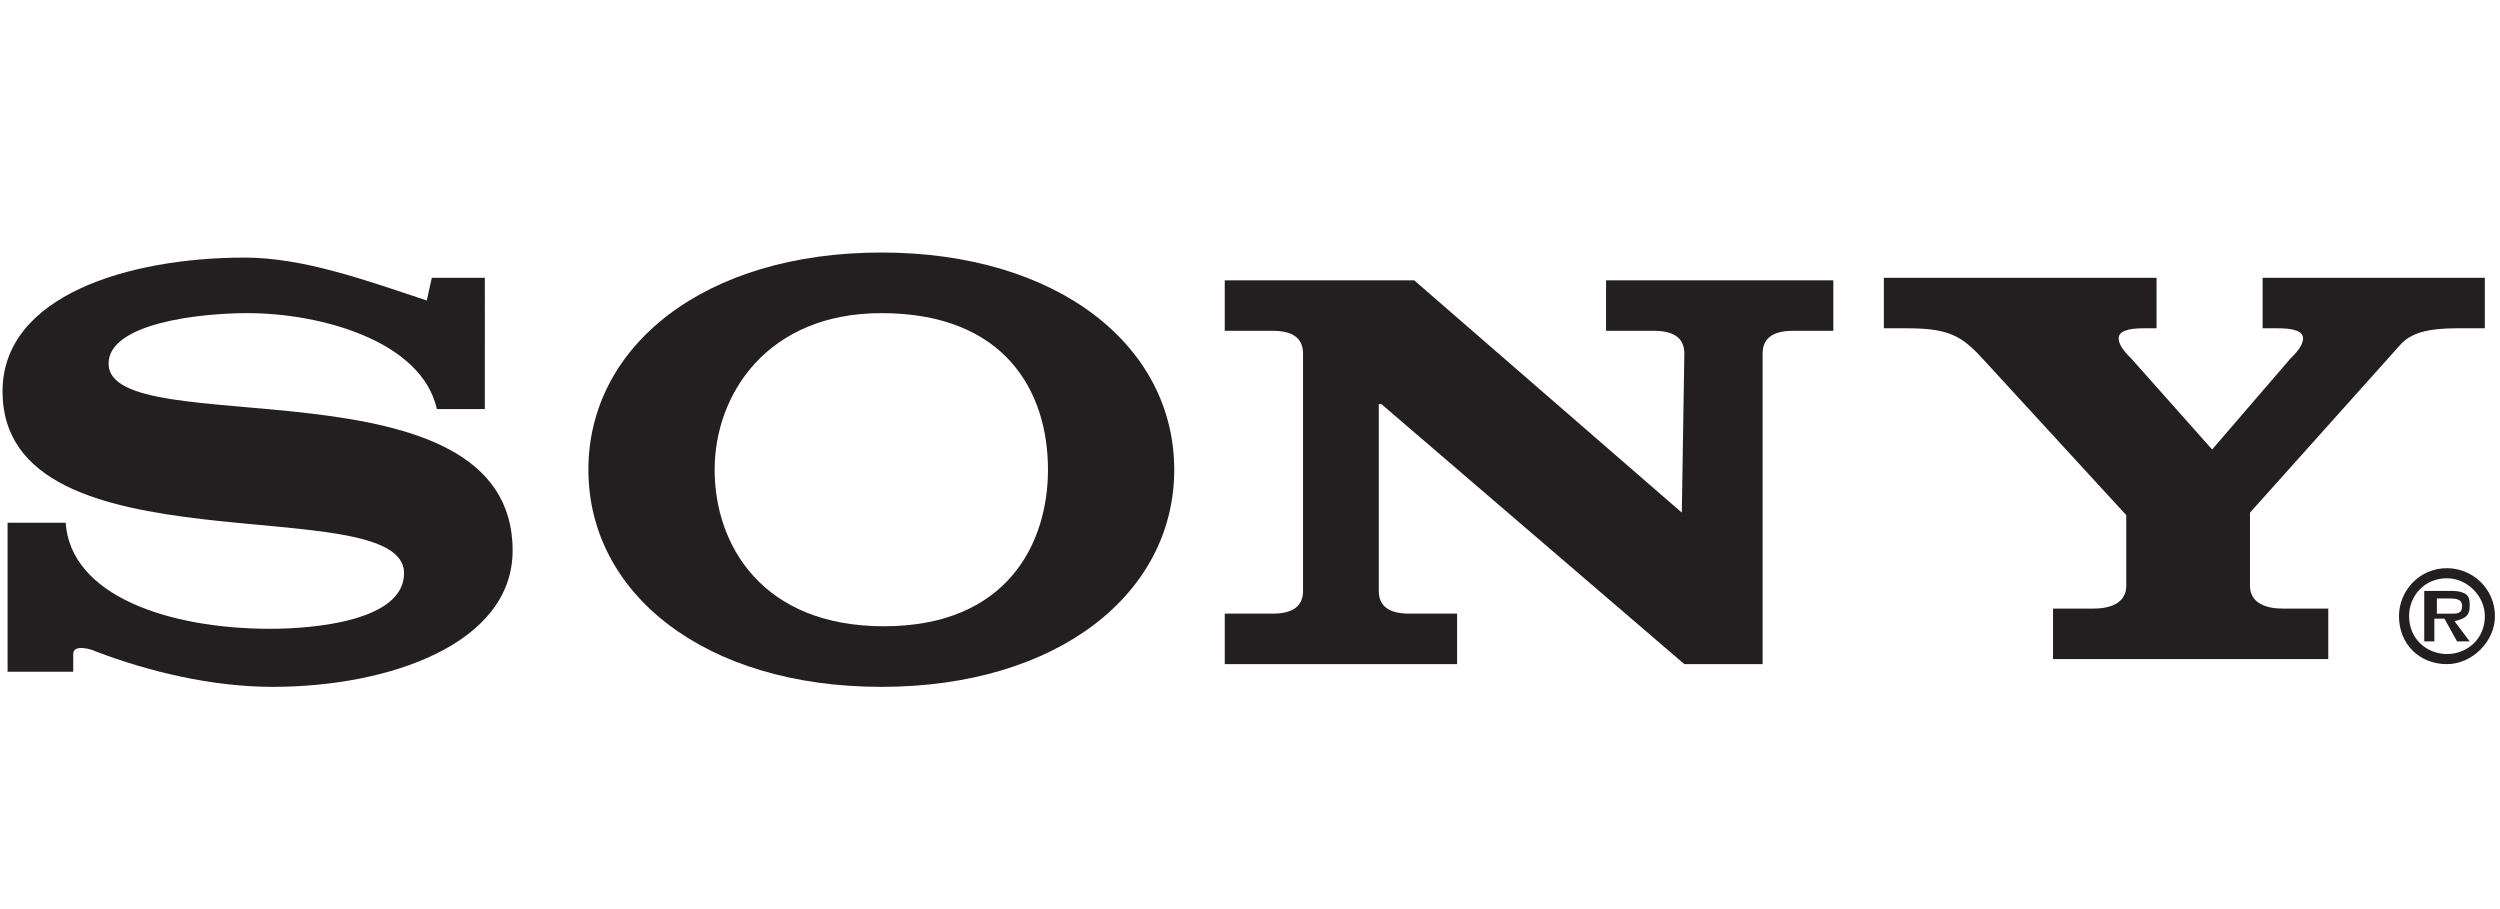 <?xml version="1.0" encoding="utf-8"?>
<svg xmlns="http://www.w3.org/2000/svg" id="Layer_1" style="enable-background:new 0 0 99 36;" version="1.1" viewBox="0 0 99 36" x="0px" y="0px">
<style type="text/css">
	.st0{fill:#231F20;}
	.st1{fill-rule:evenodd;clip-rule:evenodd;fill:#ED1C24;}
	.st2{fill-rule:evenodd;clip-rule:evenodd;fill:#FFFFFF;}
	.st3{fill:#FFFFFF;}
	.st4{fill-rule:evenodd;clip-rule:evenodd;fill:#231F20;}
	.st5{fill-rule:evenodd;clip-rule:evenodd;fill:#D92231;}
	.st6{fill:#5C6670;}
	.st7{clip-path:url(#SVGID_2_);}
	.st8{clip-path:url(#SVGID_4_);}
	.st9{clip-path:url(#SVGID_8_);}
	.st10{clip-path:url(#SVGID_10_);}
	.st11{clip-path:url(#SVGID_14_);}
	.st12{clip-path:url(#SVGID_16_);}
	.st13{fill:#616D76;}
	.st14{fill:#879AA4;}
	.st15{fill:#8F9DA5;}
	.st16{clip-path:url(#SVGID_20_);}
	.st17{clip-path:url(#SVGID_22_);}
	.st18{clip-path:url(#SVGID_26_);}
	.st19{clip-path:url(#SVGID_28_);}
	.st20{fill:#B5BEC4;}
	.st21{clip-path:url(#SVGID_32_);}
	.st22{clip-path:url(#SVGID_34_);}
	.st23{fill:#505A62;}
	.st24{fill:#162731;}
	.st25{clip-path:url(#SVGID_38_);}
	.st26{clip-path:url(#SVGID_40_);}
	.st27{clip-path:url(#SVGID_44_);}
	.st28{clip-path:url(#SVGID_46_);}
	.st29{clip-path:url(#SVGID_50_);}
	.st30{clip-path:url(#SVGID_52_);}
	.st31{clip-path:url(#SVGID_56_);}
	.st32{clip-path:url(#SVGID_58_);}
	.st33{clip-path:url(#SVGID_62_);}
	.st34{clip-path:url(#SVGID_64_);}
	.st35{clip-path:url(#SVGID_68_);fill:#76777A;}
	.st36{clip-path:url(#SVGID_68_);fill:#6C6D6F;}
	.st37{clip-path:url(#SVGID_68_);fill:#6B6C6E;}
	.st38{clip-path:url(#SVGID_68_);fill:#6A6B6D;}
	.st39{clip-path:url(#SVGID_68_);fill:#696A6C;}
	.st40{clip-path:url(#SVGID_68_);fill:#68696B;}
	.st41{clip-path:url(#SVGID_68_);fill:#67686A;}
	.st42{clip-path:url(#SVGID_68_);fill:#666769;}
	.st43{clip-path:url(#SVGID_68_);fill:#656668;}
	.st44{clip-path:url(#SVGID_68_);fill:#646567;}
	.st45{clip-path:url(#SVGID_68_);fill:#636466;}
	.st46{clip-path:url(#SVGID_68_);fill:#626365;}
	.st47{clip-path:url(#SVGID_68_);fill:#616264;}
	.st48{clip-path:url(#SVGID_68_);fill:#302E2F;}
	.st49{clip-path:url(#SVGID_68_);fill:#2F2D2E;}
	.st50{clip-path:url(#SVGID_68_);fill:#2F2C2D;}
	.st51{clip-path:url(#SVGID_68_);fill:#2E2C2D;}
	.st52{clip-path:url(#SVGID_68_);fill:#2E2B2C;}
	.st53{clip-path:url(#SVGID_68_);fill:#2D2B2C;}
	.st54{clip-path:url(#SVGID_68_);fill:#2C2A2B;}
	.st55{clip-path:url(#SVGID_68_);fill:#2C292A;}
	.st56{clip-path:url(#SVGID_68_);fill:#2B2829;}
	.st57{clip-path:url(#SVGID_68_);fill:#2A2728;}
	.st58{clip-path:url(#SVGID_68_);fill:#292728;}
	.st59{clip-path:url(#SVGID_68_);fill:#75777A;}
	.st60{clip-path:url(#SVGID_68_);fill:#757679;}
	.st61{clip-path:url(#SVGID_68_);fill:#747679;}
	.st62{clip-path:url(#SVGID_68_);fill:#747678;}
	.st63{clip-path:url(#SVGID_68_);fill:#747578;}
	.st64{clip-path:url(#SVGID_68_);fill:#737577;}
	.st65{clip-path:url(#SVGID_68_);fill:#737477;}
	.st66{clip-path:url(#SVGID_68_);fill:#727476;}
	.st67{clip-path:url(#SVGID_68_);fill:#727376;}
	.st68{clip-path:url(#SVGID_68_);fill:#717375;}
	.st69{clip-path:url(#SVGID_68_);fill:#717275;}
	.st70{clip-path:url(#SVGID_68_);fill:#707274;}
	.st71{clip-path:url(#SVGID_68_);fill:#707174;}
	.st72{clip-path:url(#SVGID_68_);fill:#6F7173;}
	.st73{clip-path:url(#SVGID_68_);fill:#6F7073;}
	.st74{clip-path:url(#SVGID_68_);fill:#6E7072;}
	.st75{clip-path:url(#SVGID_68_);fill:#6E6F72;}
	.st76{clip-path:url(#SVGID_68_);fill:#6D6F71;}
	.st77{clip-path:url(#SVGID_68_);fill:#6D6E71;}
	.st78{clip-path:url(#SVGID_68_);fill:#6C6E70;}
	.st79{clip-path:url(#SVGID_68_);fill:#6C6D70;}
	.st80{clip-path:url(#SVGID_68_);fill:#6A6C6E;}
	.st81{clip-path:url(#SVGID_68_);fill:#696A6D;}
	.st82{clip-path:url(#SVGID_68_);fill:#66676A;}
	.st83{clip-path:url(#SVGID_68_);fill:#636567;}
	.st84{clip-path:url(#SVGID_68_);fill:#626366;}
	.st85{clip-path:url(#SVGID_68_);fill:#5F6163;}
	.st86{clip-path:url(#SVGID_68_);fill:#5E5F61;}
	.st87{clip-path:url(#SVGID_68_);fill:#5D5E60;}
	.st88{clip-path:url(#SVGID_68_);fill:#5B5C5E;}
	.st89{clip-path:url(#SVGID_68_);fill:#5A5A5D;}
	.st90{clip-path:url(#SVGID_68_);fill:#58595B;}
	.st91{clip-path:url(#SVGID_68_);fill:#57575A;}
	.st92{clip-path:url(#SVGID_68_);fill:#555658;}
	.st93{clip-path:url(#SVGID_68_);fill:#545457;}
	.st94{clip-path:url(#SVGID_68_);fill:#535355;}
	.st95{clip-path:url(#SVGID_68_);fill:#515153;}
	.st96{clip-path:url(#SVGID_68_);fill:#505052;}
	.st97{clip-path:url(#SVGID_68_);fill:#4E4E50;}
	.st98{clip-path:url(#SVGID_68_);fill:#4D4D4F;}
	.st99{clip-path:url(#SVGID_68_);fill:#4B4B4D;}
	.st100{clip-path:url(#SVGID_68_);fill:#494A4B;}
	.st101{clip-path:url(#SVGID_68_);fill:#48484A;}
	.st102{clip-path:url(#SVGID_68_);fill:#464648;}
	.st103{clip-path:url(#SVGID_68_);fill:#454546;}
	.st104{clip-path:url(#SVGID_68_);fill:#434345;}
	.st105{clip-path:url(#SVGID_68_);fill:#424143;}
	.st106{clip-path:url(#SVGID_68_);fill:#403F41;}
	.st107{clip-path:url(#SVGID_68_);fill:#3E3E3F;}
	.st108{clip-path:url(#SVGID_68_);fill:#3D3C3E;}
	.st109{clip-path:url(#SVGID_68_);fill:#3B3A3C;}
	.st110{clip-path:url(#SVGID_68_);fill:#39383A;}
	.st111{clip-path:url(#SVGID_68_);fill:#373637;}
	.st112{clip-path:url(#SVGID_68_);fill:#363435;}
	.st113{clip-path:url(#SVGID_68_);fill:#333233;}
	.st114{clip-path:url(#SVGID_68_);fill:#323031;}
	.st115{clip-path:url(#SVGID_68_);fill:#2F2D2F;}
	.st116{clip-path:url(#SVGID_68_);fill:#292627;}
	.st117{clip-path:url(#SVGID_68_);fill:#282627;}
	.st118{clip-path:url(#SVGID_68_);fill:#282526;}
	.st119{clip-path:url(#SVGID_68_);fill:#282425;}
	.st120{clip-path:url(#SVGID_68_);fill:#272425;}
	.st121{clip-path:url(#SVGID_68_);fill:#272324;}
	.st122{clip-path:url(#SVGID_68_);fill:#262324;}
	.st123{clip-path:url(#SVGID_68_);fill:#262223;}
	.st124{clip-path:url(#SVGID_68_);fill:#252223;}
	.st125{clip-path:url(#SVGID_68_);fill:#252222;}
	.st126{clip-path:url(#SVGID_68_);fill:#252122;}
	.st127{clip-path:url(#SVGID_68_);fill:#242122;}
	.st128{clip-path:url(#SVGID_68_);fill:#242021;}
	.st129{clip-path:url(#SVGID_68_);fill:#232021;}
	.st130{clip-path:url(#SVGID_68_);fill:#231F20;}
	.st131{clip-path:url(#SVGID_68_);fill:#535456;}
	.st132{clip-path:url(#SVGID_68_);fill:#515254;}
	.st133{clip-path:url(#SVGID_68_);fill:#4F4F51;}
	.st134{clip-path:url(#SVGID_68_);fill:#49494A;}
	.st135{clip-path:url(#SVGID_68_);fill:#444446;}
	.st136{clip-path:url(#SVGID_68_);fill:#424243;}
	.st137{clip-path:url(#SVGID_68_);fill:#3F3F41;}
	.st138{clip-path:url(#SVGID_68_);fill:#3B3A3B;}
	.st139{clip-path:url(#SVGID_68_);fill:#383738;}
	.st140{clip-path:url(#SVGID_68_);fill:#333132;}
	.st141{clip-path:url(#SVGID_68_);fill:#606163;}
	.st142{clip-path:url(#SVGID_68_);fill:#5F6062;}
	.st143{clip-path:url(#SVGID_68_);fill:#5C5D5F;}
	.st144{clip-path:url(#SVGID_68_);fill:#59595C;}
	.st145{clip-path:url(#SVGID_68_);fill:#57585A;}
	.st146{clip-path:url(#SVGID_68_);fill:#575759;}
	.st147{clip-path:url(#SVGID_70_);fill:#292728;}
	.st148{clip-path:url(#SVGID_70_);fill:#2A2728;}
	.st149{clip-path:url(#SVGID_70_);fill:#2B2829;}
	.st150{clip-path:url(#SVGID_70_);fill:#2C292A;}
	.st151{clip-path:url(#SVGID_70_);fill:#2C2A2B;}
	.st152{clip-path:url(#SVGID_70_);fill:#2D2B2C;}
	.st153{clip-path:url(#SVGID_70_);fill:#2E2B2C;}
	.st154{clip-path:url(#SVGID_70_);fill:#2E2C2D;}
	.st155{clip-path:url(#SVGID_70_);fill:#2F2C2D;}
	.st156{clip-path:url(#SVGID_70_);fill:#2F2D2E;}
	.st157{clip-path:url(#SVGID_70_);fill:#302E2F;}
	.st158{clip-path:url(#SVGID_70_);fill:#262324;}
	.st159{clip-path:url(#SVGID_70_);fill:#272324;}
	.st160{clip-path:url(#SVGID_70_);fill:#272425;}
	.st161{clip-path:url(#SVGID_70_);fill:#282425;}
	.st162{clip-path:url(#SVGID_70_);fill:#282526;}
	.st163{clip-path:url(#SVGID_70_);fill:#282627;}
	.st164{clip-path:url(#SVGID_70_);fill:#292627;}
	.st165{clip-path:url(#SVGID_70_);fill:#231F20;}
	.st166{clip-path:url(#SVGID_70_);fill:#232021;}
	.st167{clip-path:url(#SVGID_70_);fill:#242021;}
	.st168{clip-path:url(#SVGID_70_);fill:#242122;}
	.st169{clip-path:url(#SVGID_70_);fill:#252122;}
	.st170{clip-path:url(#SVGID_70_);fill:#252222;}
	.st171{clip-path:url(#SVGID_70_);fill:#252223;}
	.st172{clip-path:url(#SVGID_70_);fill:#262223;}
	.st173{clip-path:url(#SVGID_70_);fill:#6C6D6F;}
	.st174{clip-path:url(#SVGID_70_);fill:#6C6E70;}
	.st175{clip-path:url(#SVGID_70_);fill:#6D6F71;}
	.st176{clip-path:url(#SVGID_70_);fill:#6E7072;}
	.st177{clip-path:url(#SVGID_70_);fill:#6F7173;}
	.st178{clip-path:url(#SVGID_70_);fill:#707274;}
	.st179{clip-path:url(#SVGID_70_);fill:#717375;}
	.st180{clip-path:url(#SVGID_70_);fill:#727476;}
	.st181{clip-path:url(#SVGID_70_);fill:#737577;}
	.st182{clip-path:url(#SVGID_70_);fill:#747678;}
	.st183{clip-path:url(#SVGID_70_);fill:#757679;}
	.st184{clip-path:url(#SVGID_70_);fill:#76777A;}
	.st185{clip-path:url(#SVGID_70_);fill:#555658;}
	.st186{clip-path:url(#SVGID_70_);fill:#57585A;}
	.st187{clip-path:url(#SVGID_70_);fill:#5A5A5D;}
	.st188{clip-path:url(#SVGID_70_);fill:#5C5D5F;}
	.st189{clip-path:url(#SVGID_70_);fill:#5E5F61;}
	.st190{clip-path:url(#SVGID_70_);fill:#606163;}
	.st191{clip-path:url(#SVGID_70_);fill:#626365;}
	.st192{clip-path:url(#SVGID_70_);fill:#646567;}
	.st193{clip-path:url(#SVGID_70_);fill:#666769;}
	.st194{clip-path:url(#SVGID_70_);fill:#68696B;}
	.st195{clip-path:url(#SVGID_70_);fill:#6A6B6D;}
	.st196{clip-path:url(#SVGID_70_);fill:#343233;}
	.st197{clip-path:url(#SVGID_70_);fill:#383738;}
	.st198{clip-path:url(#SVGID_70_);fill:#3B3B3C;}
	.st199{clip-path:url(#SVGID_70_);fill:#3F3F40;}
	.st200{clip-path:url(#SVGID_70_);fill:#424244;}
	.st201{clip-path:url(#SVGID_70_);fill:#464648;}
	.st202{clip-path:url(#SVGID_70_);fill:#49494B;}
	.st203{clip-path:url(#SVGID_70_);fill:#4C4C4E;}
	.st204{clip-path:url(#SVGID_70_);fill:#4F5052;}
	.st205{clip-path:url(#SVGID_70_);fill:#525355;}
	.st206{clip-path:url(#SVGID_72_);fill:#231F20;}
	.st207{clip-path:url(#SVGID_72_);fill:#242021;}
	.st208{clip-path:url(#SVGID_72_);fill:#242122;}
	.st209{clip-path:url(#SVGID_72_);fill:#252122;}
	.st210{clip-path:url(#SVGID_72_);fill:#252223;}
	.st211{clip-path:url(#SVGID_72_);fill:#262324;}
	.st212{clip-path:url(#SVGID_72_);fill:#272324;}
	.st213{clip-path:url(#SVGID_72_);fill:#272425;}
	.st214{clip-path:url(#SVGID_72_);fill:#282425;}
	.st215{clip-path:url(#SVGID_72_);fill:#282526;}
	.st216{clip-path:url(#SVGID_72_);fill:#292627;}
	.st217{clip-path:url(#SVGID_72_);fill:#292728;}
	.st218{clip-path:url(#SVGID_72_);fill:#555658;}
	.st219{clip-path:url(#SVGID_72_);fill:#545557;}
	.st220{clip-path:url(#SVGID_72_);fill:#545457;}
	.st221{clip-path:url(#SVGID_72_);fill:#535456;}
	.st222{clip-path:url(#SVGID_72_);fill:#535355;}
	.st223{clip-path:url(#SVGID_72_);fill:#4D4D4F;}
	.st224{clip-path:url(#SVGID_72_);fill:#48484A;}
	.st225{clip-path:url(#SVGID_72_);fill:#424244;}
	.st226{clip-path:url(#SVGID_72_);fill:#3D3C3E;}
	.st227{clip-path:url(#SVGID_72_);fill:#363536;}
	.st228{clip-path:url(#SVGID_72_);fill:#302E2F;}
	.st229{clip-path:url(#SVGID_72_);fill:#2F2D2E;}
	.st230{clip-path:url(#SVGID_72_);fill:#2F2C2D;}
	.st231{clip-path:url(#SVGID_72_);fill:#2E2C2D;}
	.st232{clip-path:url(#SVGID_72_);fill:#2E2B2C;}
	.st233{clip-path:url(#SVGID_72_);fill:#2D2B2C;}
	.st234{clip-path:url(#SVGID_72_);fill:#2C2A2B;}
	.st235{clip-path:url(#SVGID_72_);fill:#2C292A;}
	.st236{clip-path:url(#SVGID_72_);fill:#2B2829;}
	.st237{clip-path:url(#SVGID_72_);fill:#2A2728;}
	.st238{fill:#76777A;}
	.st239{clip-path:url(#SVGID_74_);fill:#555658;}
	.st240{clip-path:url(#SVGID_74_);fill:#76777A;}
	.st241{clip-path:url(#SVGID_74_);fill:#57575A;}
	.st242{clip-path:url(#SVGID_74_);fill:#58595B;}
	.st243{clip-path:url(#SVGID_74_);fill:#5A5B5D;}
	.st244{clip-path:url(#SVGID_74_);fill:#5B5C5E;}
	.st245{clip-path:url(#SVGID_74_);fill:#5D5E60;}
	.st246{clip-path:url(#SVGID_74_);fill:#5E5F61;}
	.st247{clip-path:url(#SVGID_74_);fill:#606164;}
	.st248{clip-path:url(#SVGID_74_);fill:#636466;}
	.st249{clip-path:url(#SVGID_74_);fill:#656668;}
	.st250{clip-path:url(#SVGID_74_);fill:#67686B;}
	.st251{clip-path:url(#SVGID_74_);fill:#696B6D;}
	.st252{clip-path:url(#SVGID_74_);fill:#6B6D6F;}
	.st253{clip-path:url(#SVGID_74_);fill:#6D6F71;}
	.st254{clip-path:url(#SVGID_74_);fill:#707174;}
	.st255{clip-path:url(#SVGID_74_);fill:#727376;}
	.st256{clip-path:url(#SVGID_74_);fill:#747578;}
	.st257{clip-path:url(#SVGID_76_);fill:#292728;}
	.st258{clip-path:url(#SVGID_76_);fill:#76777A;}
	.st259{clip-path:url(#SVGID_76_);fill:#312F30;}
	.st260{clip-path:url(#SVGID_76_);fill:#343233;}
	.st261{clip-path:url(#SVGID_76_);fill:#373537;}
	.st262{clip-path:url(#SVGID_76_);fill:#3A383A;}
	.st263{clip-path:url(#SVGID_76_);fill:#3C3C3D;}
	.st264{clip-path:url(#SVGID_76_);fill:#3F3E40;}
	.st265{clip-path:url(#SVGID_76_);fill:#414142;}
	.st266{clip-path:url(#SVGID_76_);fill:#444345;}
	.st267{clip-path:url(#SVGID_76_);fill:#464648;}
	.st268{clip-path:url(#SVGID_76_);fill:#48484A;}
	.st269{clip-path:url(#SVGID_76_);fill:#4B4B4D;}
	.st270{clip-path:url(#SVGID_76_);fill:#4D4D4F;}
	.st271{clip-path:url(#SVGID_76_);fill:#4F4F51;}
	.st272{clip-path:url(#SVGID_76_);fill:#515254;}
	.st273{clip-path:url(#SVGID_76_);fill:#545456;}
	.st274{clip-path:url(#SVGID_76_);fill:#565658;}
	.st275{clip-path:url(#SVGID_76_);fill:#58595B;}
	.st276{clip-path:url(#SVGID_76_);fill:#5A5B5D;}
	.st277{clip-path:url(#SVGID_76_);fill:#5C5D5F;}
	.st278{clip-path:url(#SVGID_76_);fill:#5E5F61;}
	.st279{clip-path:url(#SVGID_76_);fill:#606164;}
	.st280{clip-path:url(#SVGID_76_);fill:#626466;}
	.st281{clip-path:url(#SVGID_76_);fill:#656668;}
	.st282{clip-path:url(#SVGID_76_);fill:#66686A;}
	.st283{clip-path:url(#SVGID_76_);fill:#686A6C;}
	.st284{clip-path:url(#SVGID_76_);fill:#6A6C6E;}
	.st285{clip-path:url(#SVGID_76_);fill:#6C6E70;}
	.st286{clip-path:url(#SVGID_76_);fill:#6E7072;}
	.st287{clip-path:url(#SVGID_76_);fill:#707274;}
	.st288{clip-path:url(#SVGID_76_);fill:#727476;}
	.st289{clip-path:url(#SVGID_76_);fill:#747678;}
	.st290{clip-path:url(#SVGID_76_);fill:#363536;}
	.st291{clip-path:url(#SVGID_76_);fill:#3A393B;}
	.st292{clip-path:url(#SVGID_76_);fill:#3E3D3F;}
	.st293{clip-path:url(#SVGID_76_);fill:#454446;}
	.st294{clip-path:url(#SVGID_76_);fill:#4E4E50;}
	.st295{clip-path:url(#SVGID_76_);fill:#545557;}
	.st296{clip-path:url(#SVGID_76_);fill:#57585A;}
	.st297{clip-path:url(#SVGID_76_);fill:#5D5E61;}
	.st298{clip-path:url(#SVGID_76_);fill:#606163;}
	.st299{clip-path:url(#SVGID_76_);fill:#636467;}
	.st300{clip-path:url(#SVGID_76_);fill:#666769;}
	.st301{clip-path:url(#SVGID_76_);fill:#696A6C;}
	.st302{clip-path:url(#SVGID_76_);fill:#6B6D6F;}
	.st303{clip-path:url(#SVGID_76_);fill:#6E6F72;}
	.st304{clip-path:url(#SVGID_76_);fill:#717275;}
	.st305{clip-path:url(#SVGID_76_);fill:#737577;}
	.st306{clip-path:url(#SVGID_78_);fill:#231F20;}
	.st307{clip-path:url(#SVGID_78_);fill:#76777A;}
	.st308{clip-path:url(#SVGID_78_);fill:#292728;}
	.st309{clip-path:url(#SVGID_78_);fill:#272324;}
	.st310{clip-path:url(#SVGID_78_);fill:#2A2728;}
	.st311{clip-path:url(#SVGID_78_);fill:#2E2B2C;}
	.st312{clip-path:url(#SVGID_78_);fill:#312F30;}
	.st313{clip-path:url(#SVGID_78_);fill:#353334;}
	.st314{clip-path:url(#SVGID_78_);fill:#383738;}
	.st315{clip-path:url(#SVGID_78_);fill:#3B3A3C;}
	.st316{clip-path:url(#SVGID_78_);fill:#3E3D3F;}
	.st317{clip-path:url(#SVGID_78_);fill:#414042;}
	.st318{clip-path:url(#SVGID_78_);fill:#434345;}
	.st319{clip-path:url(#SVGID_78_);fill:#464648;}
	.st320{clip-path:url(#SVGID_78_);fill:#49494B;}
	.st321{clip-path:url(#SVGID_78_);fill:#4C4C4E;}
	.st322{clip-path:url(#SVGID_78_);fill:#4E4E50;}
	.st323{clip-path:url(#SVGID_78_);fill:#515153;}
	.st324{clip-path:url(#SVGID_78_);fill:#535456;}
	.st325{clip-path:url(#SVGID_78_);fill:#565658;}
	.st326{clip-path:url(#SVGID_78_);fill:#58595B;}
	.st327{clip-path:url(#SVGID_78_);fill:#5B5C5E;}
	.st328{clip-path:url(#SVGID_78_);fill:#5D5E60;}
	.st329{clip-path:url(#SVGID_78_);fill:#5F6163;}
	.st330{clip-path:url(#SVGID_78_);fill:#626365;}
	.st331{clip-path:url(#SVGID_78_);fill:#646568;}
	.st332{clip-path:url(#SVGID_78_);fill:#66686A;}
	.st333{clip-path:url(#SVGID_78_);fill:#696A6C;}
	.st334{clip-path:url(#SVGID_78_);fill:#6B6C6F;}
	.st335{clip-path:url(#SVGID_78_);fill:#6D6F71;}
	.st336{clip-path:url(#SVGID_78_);fill:#6F7173;}
	.st337{clip-path:url(#SVGID_78_);fill:#727376;}
	.st338{clip-path:url(#SVGID_78_);fill:#747578;}
	.st339{clip-path:url(#SVGID_78_);fill:#2B2829;}
	.st340{clip-path:url(#SVGID_78_);fill:#2B292A;}
	.st341{clip-path:url(#SVGID_78_);fill:#2C292A;}
	.st342{clip-path:url(#SVGID_78_);fill:#2C292B;}
	.st343{clip-path:url(#SVGID_78_);fill:#2C2A2B;}
	.st344{clip-path:url(#SVGID_78_);fill:#2D2B2C;}
	.st345{clip-path:url(#SVGID_78_);fill:#2E2C2D;}
	.st346{clip-path:url(#SVGID_78_);fill:#2F2D2E;}
	.st347{clip-path:url(#SVGID_78_);fill:#2F2D2F;}
	.st348{clip-path:url(#SVGID_78_);fill:#302E2F;}
	.st349{clip-path:url(#SVGID_78_);fill:#312F31;}
	.st350{clip-path:url(#SVGID_78_);fill:#323031;}
	.st351{clip-path:url(#SVGID_78_);fill:#323032;}
	.st352{clip-path:url(#SVGID_78_);fill:#333132;}
	.st353{clip-path:url(#SVGID_78_);fill:#333133;}
	.st354{clip-path:url(#SVGID_78_);fill:#333233;}
	.st355{clip-path:url(#SVGID_78_);fill:#343233;}
	.st356{clip-path:url(#SVGID_78_);fill:#343234;}
	.st357{clip-path:url(#SVGID_78_);fill:#353335;}
	.st358{clip-path:url(#SVGID_78_);fill:#383739;}
	.st359{clip-path:url(#SVGID_78_);fill:#3C3B3C;}
	.st360{clip-path:url(#SVGID_78_);fill:#3F3E40;}
	.st361{clip-path:url(#SVGID_78_);fill:#424143;}
	.st362{clip-path:url(#SVGID_78_);fill:#454446;}
	.st363{clip-path:url(#SVGID_78_);fill:#484849;}
	.st364{clip-path:url(#SVGID_78_);fill:#4A4B4C;}
	.st365{clip-path:url(#SVGID_78_);fill:#4D4D4F;}
	.st366{clip-path:url(#SVGID_78_);fill:#505052;}
	.st367{clip-path:url(#SVGID_78_);fill:#535355;}
	.st368{clip-path:url(#SVGID_78_);fill:#555658;}
	.st369{clip-path:url(#SVGID_78_);fill:#575759;}
	.st370{clip-path:url(#SVGID_78_);fill:#57585A;}
	.st371{clip-path:url(#SVGID_78_);fill:#59595C;}
	.st372{clip-path:url(#SVGID_78_);fill:#5A5A5D;}
	.st373{clip-path:url(#SVGID_78_);fill:#5C5D5F;}
	.st374{clip-path:url(#SVGID_78_);fill:#5E5F61;}
	.st375{clip-path:url(#SVGID_78_);fill:#5F6062;}
	.st376{clip-path:url(#SVGID_78_);fill:#606163;}
	.st377{clip-path:url(#SVGID_78_);fill:#616264;}
	.st378{clip-path:url(#SVGID_78_);fill:#636466;}
	.st379{clip-path:url(#SVGID_78_);fill:#646567;}
	.st380{clip-path:url(#SVGID_78_);fill:#656668;}
	.st381{clip-path:url(#SVGID_78_);fill:#666769;}
	.st382{clip-path:url(#SVGID_78_);fill:#67686A;}
	.st383{clip-path:url(#SVGID_78_);fill:#68696B;}
	.st384{clip-path:url(#SVGID_78_);fill:#6A6B6D;}
	.st385{clip-path:url(#SVGID_78_);fill:#6B6C6E;}
	.st386{clip-path:url(#SVGID_78_);fill:#6C6D6F;}
	.st387{clip-path:url(#SVGID_78_);fill:#6C6D70;}
	.st388{clip-path:url(#SVGID_78_);fill:#6C6E70;}
	.st389{clip-path:url(#SVGID_78_);fill:#6D6E71;}
	.st390{clip-path:url(#SVGID_78_);fill:#6E6F72;}
	.st391{clip-path:url(#SVGID_78_);fill:#6E7072;}
	.st392{clip-path:url(#SVGID_78_);fill:#6F7073;}
	.st393{clip-path:url(#SVGID_78_);fill:#707174;}
	.st394{clip-path:url(#SVGID_78_);fill:#707274;}
	.st395{clip-path:url(#SVGID_78_);fill:#717275;}
	.st396{clip-path:url(#SVGID_78_);fill:#717375;}
	.st397{clip-path:url(#SVGID_78_);fill:#727476;}
	.st398{clip-path:url(#SVGID_78_);fill:#737477;}
	.st399{clip-path:url(#SVGID_78_);fill:#737577;}
	.st400{clip-path:url(#SVGID_78_);fill:#747678;}
	.st401{clip-path:url(#SVGID_78_);fill:#747679;}
	.st402{clip-path:url(#SVGID_78_);fill:#757679;}
	.st403{clip-path:url(#SVGID_78_);fill:#75777A;}
	.st404{clip-path:url(#SVGID_78_);fill:#696B6D;}
	.st405{clip-path:url(#SVGID_78_);fill:#67696B;}
	.st406{clip-path:url(#SVGID_78_);fill:#656669;}
	.st407{clip-path:url(#SVGID_78_);fill:#636467;}
	.st408{clip-path:url(#SVGID_78_);fill:#5A5B5D;}
	.st409{clip-path:url(#SVGID_78_);fill:#58585B;}
	.st410{clip-path:url(#SVGID_78_);fill:#474749;}
	.st411{clip-path:url(#SVGID_78_);fill:#444446;}
	.st412{clip-path:url(#SVGID_78_);fill:#3C3C3D;}
	.st413{clip-path:url(#SVGID_78_);fill:#39383A;}
	.st414{clip-path:url(#SVGID_78_);fill:#363536;}
	.st415{clip-path:url(#SVGID_78_);fill:#757779;}
	.st416{clip-path:url(#SVGID_78_);fill:#6D6E70;}
	.st417{clip-path:url(#SVGID_78_);fill:#6B6D6F;}
	.st418{clip-path:url(#SVGID_78_);fill:#6A6C6E;}
	.st419{clip-path:url(#SVGID_78_);fill:#696A6D;}
	.st420{clip-path:url(#SVGID_78_);fill:#686A6C;}
	.st421{clip-path:url(#SVGID_78_);fill:#67686B;}
	.st422{clip-path:url(#SVGID_78_);fill:#66676A;}
	.st423{clip-path:url(#SVGID_78_);fill:#656769;}
	.st424{clip-path:url(#SVGID_78_);fill:#636567;}
	.st425{clip-path:url(#SVGID_78_);fill:#626366;}
	.st426{clip-path:url(#SVGID_78_);fill:#595A5C;}
	.st427{clip-path:url(#SVGID_78_);fill:#57575A;}
	.st428{clip-path:url(#SVGID_78_);fill:#545557;}
	.st429{clip-path:url(#SVGID_78_);fill:#525254;}
	.st430{clip-path:url(#SVGID_78_);fill:#505153;}
	.st431{clip-path:url(#SVGID_78_);fill:#4F5052;}
	.st432{clip-path:url(#SVGID_78_);fill:#4A4A4C;}
	.st433{clip-path:url(#SVGID_78_);fill:#454546;}
	.st434{clip-path:url(#SVGID_78_);fill:#444345;}
	.st435{clip-path:url(#SVGID_78_);fill:#424244;}
	.st436{clip-path:url(#SVGID_78_);fill:#403F41;}
	.st437{clip-path:url(#SVGID_78_);fill:#3E3E3F;}
	.st438{clip-path:url(#SVGID_78_);fill:#3D3C3E;}
	.st439{clip-path:url(#SVGID_78_);fill:#3A393A;}
	.st440{clip-path:url(#SVGID_78_);fill:#373537;}
	.st441{clip-path:url(#SVGID_78_);fill:#353435;}
	.st442{clip-path:url(#SVGID_78_);fill:#302E30;}
	.st443{clip-path:url(#SVGID_78_);fill:#2F2C2D;}
	.st444{clip-path:url(#SVGID_78_);fill:#292627;}
	.st445{clip-path:url(#SVGID_78_);fill:#282627;}
	.st446{clip-path:url(#SVGID_78_);fill:#282526;}
	.st447{clip-path:url(#SVGID_78_);fill:#282425;}
	.st448{clip-path:url(#SVGID_78_);fill:#272425;}
	.st449{clip-path:url(#SVGID_78_);fill:#262324;}
	.st450{clip-path:url(#SVGID_78_);fill:#262223;}
	.st451{clip-path:url(#SVGID_78_);fill:#252223;}
	.st452{clip-path:url(#SVGID_78_);fill:#252222;}
	.st453{clip-path:url(#SVGID_78_);fill:#252122;}
	.st454{clip-path:url(#SVGID_78_);fill:#242122;}
	.st455{clip-path:url(#SVGID_78_);fill:#242021;}
	.st456{clip-path:url(#SVGID_78_);fill:#232021;}
	.st457{clip-path:url(#SVGID_78_);fill:#3A383A;}
	.st458{clip-path:url(#SVGID_78_);fill:#414142;}
	.st459{clip-path:url(#SVGID_78_);fill:#48484A;}
	.st460{clip-path:url(#SVGID_78_);fill:#4B4B4D;}
	.st461{clip-path:url(#SVGID_78_);fill:#4F4F51;}
	.st462{clip-path:url(#SVGID_78_);fill:#515254;}
	.st463{clip-path:url(#SVGID_78_);fill:#545456;}
	.st464{clip-path:url(#SVGID_78_);fill:#606164;}
	.st465{clip-path:url(#SVGID_78_);fill:#626466;}
	.st466{clip-path:url(#SVGID_78_);fill:#373637;}
	.st467{clip-path:url(#SVGID_78_);fill:#3B3B3C;}
	.st468{clip-path:url(#SVGID_78_);fill:#3F3F41;}
	.st469{clip-path:url(#SVGID_78_);fill:#434344;}
	.st470{clip-path:url(#SVGID_78_);fill:#474648;}
	.st471{clip-path:url(#SVGID_78_);fill:#616265;}
	.st472{clip-path:url(#SVGID_80_);fill:#DAE0E3;}
	.st473{clip-path:url(#SVGID_82_);}
	.st474{clip-path:url(#SVGID_86_);fill:#FFFFFF;}
	.st475{clip-path:url(#SVGID_86_);fill:#B8C2C8;}
	.st476{clip-path:url(#SVGID_86_);fill:#B6C0C6;}
	.st477{clip-path:url(#SVGID_86_);fill:#B3BDC3;}
	.st478{clip-path:url(#SVGID_86_);fill:#B1BBC1;}
	.st479{clip-path:url(#SVGID_86_);fill:#AFB9BF;}
	.st480{clip-path:url(#SVGID_86_);fill:#ACB7BD;}
	.st481{clip-path:url(#SVGID_86_);fill:#AAB5BB;}
	.st482{clip-path:url(#SVGID_86_);fill:#A8B3B9;}
	.st483{clip-path:url(#SVGID_86_);fill:#A6B0B7;}
	.st484{clip-path:url(#SVGID_86_);fill:#A3AEB5;}
	.st485{clip-path:url(#SVGID_86_);fill:#A1ACB3;}
	.st486{clip-path:url(#SVGID_86_);fill:#9FAAB1;}
	.st487{clip-path:url(#SVGID_86_);fill:#5C6870;}
	.st488{clip-path:url(#SVGID_86_);fill:#5A676E;}
	.st489{clip-path:url(#SVGID_86_);fill:#58656C;}
	.st490{clip-path:url(#SVGID_86_);fill:#56636B;}
	.st491{clip-path:url(#SVGID_86_);fill:#546169;}
	.st492{clip-path:url(#SVGID_86_);fill:#535F67;}
	.st493{clip-path:url(#SVGID_86_);fill:#515D65;}
	.st494{clip-path:url(#SVGID_86_);fill:#4F5B63;}
	.st495{clip-path:url(#SVGID_86_);fill:#4D5961;}
	.st496{clip-path:url(#SVGID_86_);fill:#4B575F;}
	.st497{clip-path:url(#SVGID_86_);fill:#49555D;}
	.st498{clip-path:url(#SVGID_86_);fill:#47535B;}
	.st499{clip-path:url(#SVGID_86_);fill:#F9FAFB;}
	.st500{clip-path:url(#SVGID_86_);fill:#F5F6F7;}
	.st501{clip-path:url(#SVGID_86_);fill:#F1F3F5;}
	.st502{clip-path:url(#SVGID_86_);fill:#EEF1F2;}
	.st503{clip-path:url(#SVGID_86_);fill:#EAEEF0;}
	.st504{clip-path:url(#SVGID_86_);fill:#E7EBEE;}
	.st505{clip-path:url(#SVGID_86_);fill:#E4E8EB;}
	.st506{clip-path:url(#SVGID_86_);fill:#E1E6E9;}
	.st507{clip-path:url(#SVGID_86_);fill:#DEE3E6;}
	.st508{clip-path:url(#SVGID_86_);fill:#DBE0E4;}
	.st509{clip-path:url(#SVGID_86_);fill:#D8DEE2;}
	.st510{clip-path:url(#SVGID_86_);fill:#D5DBDF;}
	.st511{clip-path:url(#SVGID_86_);fill:#D2D9DD;}
	.st512{clip-path:url(#SVGID_86_);fill:#CFD6DB;}
	.st513{clip-path:url(#SVGID_86_);fill:#CCD4D8;}
	.st514{clip-path:url(#SVGID_86_);fill:#C9D1D6;}
	.st515{clip-path:url(#SVGID_86_);fill:#C6CED4;}
	.st516{clip-path:url(#SVGID_86_);fill:#C3CCD1;}
	.st517{clip-path:url(#SVGID_86_);fill:#C1C9CF;}
	.st518{clip-path:url(#SVGID_86_);fill:#BEC7CC;}
	.st519{clip-path:url(#SVGID_86_);fill:#BBC4CA;}
	.st520{clip-path:url(#SVGID_86_);fill:#B5BFC5;}
	.st521{clip-path:url(#SVGID_86_);fill:#B2BCC2;}
	.st522{clip-path:url(#SVGID_86_);fill:#AFB9C0;}
	.st523{clip-path:url(#SVGID_86_);fill:#AAB4BB;}
	.st524{clip-path:url(#SVGID_86_);fill:#A7B1B8;}
	.st525{clip-path:url(#SVGID_86_);fill:#A4AFB6;}
	.st526{clip-path:url(#SVGID_86_);fill:#9EAAB1;}
	.st527{clip-path:url(#SVGID_86_);fill:#9CA7AE;}
	.st528{clip-path:url(#SVGID_86_);fill:#99A4AB;}
	.st529{clip-path:url(#SVGID_86_);fill:#96A2A9;}
	.st530{clip-path:url(#SVGID_86_);fill:#939FA6;}
	.st531{clip-path:url(#SVGID_86_);fill:#919DA4;}
	.st532{clip-path:url(#SVGID_86_);fill:#8E9AA2;}
	.st533{clip-path:url(#SVGID_86_);fill:#8B979F;}
	.st534{clip-path:url(#SVGID_86_);fill:#89959C;}
	.st535{clip-path:url(#SVGID_86_);fill:#86929A;}
	.st536{clip-path:url(#SVGID_86_);fill:#839097;}
	.st537{clip-path:url(#SVGID_86_);fill:#818D95;}
	.st538{clip-path:url(#SVGID_86_);fill:#7E8B92;}
	.st539{clip-path:url(#SVGID_86_);fill:#7B8890;}
	.st540{clip-path:url(#SVGID_86_);fill:#79868D;}
	.st541{clip-path:url(#SVGID_86_);fill:#76838B;}
	.st542{clip-path:url(#SVGID_86_);fill:#738088;}
	.st543{clip-path:url(#SVGID_86_);fill:#717E86;}
	.st544{clip-path:url(#SVGID_86_);fill:#6E7B83;}
	.st545{clip-path:url(#SVGID_86_);fill:#6C7981;}
	.st546{clip-path:url(#SVGID_86_);fill:#69767E;}
	.st547{clip-path:url(#SVGID_86_);fill:#67747C;}
	.st548{clip-path:url(#SVGID_86_);fill:#647179;}
	.st549{clip-path:url(#SVGID_86_);fill:#626F76;}
	.st550{clip-path:url(#SVGID_86_);fill:#5F6C74;}
	.st551{clip-path:url(#SVGID_86_);fill:#5D6971;}
	.st552{clip-path:url(#SVGID_86_);fill:#57646C;}
	.st553{clip-path:url(#SVGID_86_);fill:#556169;}
	.st554{clip-path:url(#SVGID_86_);fill:#525E66;}
	.st555{clip-path:url(#SVGID_86_);fill:#4F5C63;}
	.st556{clip-path:url(#SVGID_86_);fill:#4D5960;}
	.st557{clip-path:url(#SVGID_86_);fill:#4A565D;}
	.st558{clip-path:url(#SVGID_86_);fill:#46525A;}
	.st559{clip-path:url(#SVGID_86_);fill:#465259;}
	.st560{clip-path:url(#SVGID_86_);fill:#455159;}
	.st561{clip-path:url(#SVGID_86_);fill:#455158;}
	.st562{clip-path:url(#SVGID_86_);fill:#445057;}
	.st563{clip-path:url(#SVGID_86_);fill:#434F56;}
	.st564{clip-path:url(#SVGID_86_);fill:#424E55;}
	.st565{clip-path:url(#SVGID_86_);fill:#414D54;}
	.st566{clip-path:url(#SVGID_86_);fill:#414C53;}
	.st567{clip-path:url(#SVGID_86_);fill:#404C53;}
	.st568{clip-path:url(#SVGID_86_);fill:#3F4B52;}
	.st569{clip-path:url(#SVGID_86_);fill:#3F4A51;}
	.st570{clip-path:url(#SVGID_86_);fill:#3E4A51;}
	.st571{clip-path:url(#SVGID_86_);fill:#3E4950;}
	.st572{clip-path:url(#SVGID_86_);fill:#3D4850;}
	.st573{clip-path:url(#SVGID_86_);fill:#3D484F;}
	.st574{clip-path:url(#SVGID_86_);fill:#3C474E;}
	.st575{clip-path:url(#SVGID_86_);fill:#3B474E;}
	.st576{clip-path:url(#SVGID_86_);fill:#3B464D;}
	.st577{clip-path:url(#SVGID_86_);fill:#3A454C;}
	.st578{clip-path:url(#SVGID_86_);fill:#39454C;}
	.st579{clip-path:url(#SVGID_86_);fill:#39444B;}
	.st580{clip-path:url(#SVGID_86_);fill:#38434A;}
	.st581{clip-path:url(#SVGID_86_);fill:#88949C;}
	.st582{clip-path:url(#SVGID_86_);fill:#859199;}
	.st583{clip-path:url(#SVGID_86_);fill:#828F96;}
	.st584{clip-path:url(#SVGID_86_);fill:#7F8C93;}
	.st585{clip-path:url(#SVGID_86_);fill:#7C8990;}
	.st586{clip-path:url(#SVGID_86_);fill:#707D85;}
	.st587{clip-path:url(#SVGID_86_);fill:#6D7A82;}
	.st588{clip-path:url(#SVGID_86_);fill:#6A777F;}
	.st589{clip-path:url(#SVGID_86_);fill:#657179;}
	.st590{clip-path:url(#SVGID_86_);fill:#626E76;}
	.st591{clip-path:url(#SVGID_86_);fill:#5F6B73;}
	.st592{clip-path:url(#SVGID_86_);fill:#9DA8AF;}
	.st593{clip-path:url(#SVGID_86_);fill:#9BA7AE;}
	.st594{clip-path:url(#SVGID_86_);fill:#99A5AC;}
	.st595{clip-path:url(#SVGID_86_);fill:#98A3AA;}
	.st596{clip-path:url(#SVGID_86_);fill:#94A0A7;}
	.st597{clip-path:url(#SVGID_86_);fill:#939EA6;}
	.st598{clip-path:url(#SVGID_86_);fill:#919CA4;}
	.st599{clip-path:url(#SVGID_86_);fill:#8F9BA2;}
	.st600{clip-path:url(#SVGID_86_);fill:#8D99A1;}
	.st601{clip-path:url(#SVGID_88_);fill:#47535B;}
	.st602{clip-path:url(#SVGID_88_);fill:#4A565E;}
	.st603{clip-path:url(#SVGID_88_);fill:#4D5A61;}
	.st604{clip-path:url(#SVGID_88_);fill:#505D64;}
	.st605{clip-path:url(#SVGID_88_);fill:#536067;}
	.st606{clip-path:url(#SVGID_88_);fill:#56636B;}
	.st607{clip-path:url(#SVGID_88_);fill:#59666D;}
	.st608{clip-path:url(#SVGID_88_);fill:#5C6971;}
	.st609{clip-path:url(#SVGID_88_);fill:#5F6C73;}
	.st610{clip-path:url(#SVGID_88_);fill:#626F76;}
	.st611{clip-path:url(#SVGID_88_);fill:#657279;}
	.st612{clip-path:url(#SVGID_88_);fill:#67747C;}
	.st613{clip-path:url(#SVGID_88_);fill:#3C484F;}
	.st614{clip-path:url(#SVGID_88_);fill:#3D4850;}
	.st615{clip-path:url(#SVGID_88_);fill:#3E4A51;}
	.st616{clip-path:url(#SVGID_88_);fill:#3F4B52;}
	.st617{clip-path:url(#SVGID_88_);fill:#404C53;}
	.st618{clip-path:url(#SVGID_88_);fill:#414D54;}
	.st619{clip-path:url(#SVGID_88_);fill:#424E55;}
	.st620{clip-path:url(#SVGID_88_);fill:#434F56;}
	.st621{clip-path:url(#SVGID_88_);fill:#445057;}
	.st622{clip-path:url(#SVGID_88_);fill:#455158;}
	.st623{clip-path:url(#SVGID_88_);fill:#465259;}
	.st624{clip-path:url(#SVGID_88_);fill:#38434A;}
	.st625{clip-path:url(#SVGID_88_);fill:#38444B;}
	.st626{clip-path:url(#SVGID_88_);fill:#39444B;}
	.st627{clip-path:url(#SVGID_88_);fill:#3A454C;}
	.st628{clip-path:url(#SVGID_88_);fill:#3B464D;}
	.st629{clip-path:url(#SVGID_88_);fill:#3B474E;}
	.st630{clip-path:url(#SVGID_88_);fill:#3C474E;}
	.st631{clip-path:url(#SVGID_88_);fill:#3D484F;}
	.st632{clip-path:url(#SVGID_88_);fill:#3E4950;}
	.st633{clip-path:url(#SVGID_88_);fill:#3F4A51;}
	.st634{clip-path:url(#SVGID_88_);fill:#404B52;}
	.st635{clip-path:url(#SVGID_88_);fill:#414C54;}
	.st636{clip-path:url(#SVGID_88_);fill:#46525A;}
	.st637{clip-path:url(#SVGID_88_);fill:#47535A;}
	.st638{clip-path:url(#SVGID_88_);fill:#B8C2C8;}
	.st639{clip-path:url(#SVGID_88_);fill:#BEC7CC;}
	.st640{clip-path:url(#SVGID_88_);fill:#C3CCD1;}
	.st641{clip-path:url(#SVGID_88_);fill:#C9D1D6;}
	.st642{clip-path:url(#SVGID_88_);fill:#CFD6DB;}
	.st643{clip-path:url(#SVGID_88_);fill:#D5DBDF;}
	.st644{clip-path:url(#SVGID_88_);fill:#DBE0E4;}
	.st645{clip-path:url(#SVGID_88_);fill:#E1E6E9;}
	.st646{clip-path:url(#SVGID_88_);fill:#E7EBEE;}
	.st647{clip-path:url(#SVGID_88_);fill:#EEF1F2;}
	.st648{clip-path:url(#SVGID_88_);fill:#F5F6F7;}
	.st649{clip-path:url(#SVGID_88_);fill:#FFFFFF;}
	.st650{clip-path:url(#SVGID_88_);fill:#94A0A7;}
	.st651{clip-path:url(#SVGID_88_);fill:#97A3AA;}
	.st652{clip-path:url(#SVGID_88_);fill:#9AA6AD;}
	.st653{clip-path:url(#SVGID_88_);fill:#9EA9B0;}
	.st654{clip-path:url(#SVGID_88_);fill:#A1ACB3;}
	.st655{clip-path:url(#SVGID_88_);fill:#A4AFB6;}
	.st656{clip-path:url(#SVGID_88_);fill:#A7B2B9;}
	.st657{clip-path:url(#SVGID_88_);fill:#ABB5BC;}
	.st658{clip-path:url(#SVGID_88_);fill:#AEB8BF;}
	.st659{clip-path:url(#SVGID_88_);fill:#B1BBC2;}
	.st660{clip-path:url(#SVGID_88_);fill:#B5BEC5;}
	.st661{clip-path:url(#SVGID_88_);fill:#6B7880;}
	.st662{clip-path:url(#SVGID_88_);fill:#6F7C84;}
	.st663{clip-path:url(#SVGID_88_);fill:#738088;}
	.st664{clip-path:url(#SVGID_88_);fill:#77848C;}
	.st665{clip-path:url(#SVGID_88_);fill:#7B888F;}
	.st666{clip-path:url(#SVGID_88_);fill:#7F8C93;}
	.st667{clip-path:url(#SVGID_88_);fill:#839097;}
	.st668{clip-path:url(#SVGID_88_);fill:#87939B;}
	.st669{clip-path:url(#SVGID_88_);fill:#8B979F;}
	.st670{clip-path:url(#SVGID_88_);fill:#909CA3;}
	.st671{clip-path:url(#SVGID_88_);fill:#6B777F;}
	.st672{clip-path:url(#SVGID_88_);fill:#6E7B82;}
	.st673{clip-path:url(#SVGID_88_);fill:#717E86;}
	.st674{clip-path:url(#SVGID_88_);fill:#748189;}
	.st675{clip-path:url(#SVGID_88_);fill:#7B878F;}
	.st676{clip-path:url(#SVGID_88_);fill:#7E8B92;}
	.st677{clip-path:url(#SVGID_88_);fill:#818E95;}
	.st678{clip-path:url(#SVGID_88_);fill:#849198;}
	.st679{clip-path:url(#SVGID_88_);fill:#88949C;}
	.st680{clip-path:url(#SVGID_88_);fill:#8F9BA3;}
	.st681{clip-path:url(#SVGID_88_);fill:#939FA6;}
	.st682{clip-path:url(#SVGID_88_);fill:#9BA7AE;}
	.st683{clip-path:url(#SVGID_88_);fill:#9FAAB1;}
	.st684{clip-path:url(#SVGID_88_);fill:#A3AEB5;}
	.st685{clip-path:url(#SVGID_88_);fill:#ACB6BC;}
	.st686{clip-path:url(#SVGID_88_);fill:#B0BAC0;}
	.st687{clip-path:url(#SVGID_88_);fill:#B4BEC4;}
	.st688{fill-rule:evenodd;clip-rule:evenodd;fill:#47535B;}
	.st689{clip-path:url(#SVGID_90_);fill:#8B979F;}
	.st690{clip-path:url(#SVGID_90_);fill:#8D99A0;}
	.st691{clip-path:url(#SVGID_90_);fill:#8E9AA2;}
	.st692{clip-path:url(#SVGID_90_);fill:#909CA3;}
	.st693{clip-path:url(#SVGID_90_);fill:#919DA4;}
	.st694{clip-path:url(#SVGID_90_);fill:#939EA6;}
	.st695{clip-path:url(#SVGID_90_);fill:#94A0A7;}
	.st696{clip-path:url(#SVGID_90_);fill:#FFFFFF;}
	.st697{clip-path:url(#SVGID_90_);fill:#96A1A9;}
	.st698{clip-path:url(#SVGID_90_);fill:#98A3AA;}
	.st699{clip-path:url(#SVGID_90_);fill:#99A5AC;}
	.st700{clip-path:url(#SVGID_90_);fill:#9BA7AE;}
	.st701{clip-path:url(#SVGID_90_);fill:#9DA8AF;}
	.st702{clip-path:url(#SVGID_90_);fill:#9FAAB1;}
	.st703{clip-path:url(#SVGID_90_);fill:#A7B1B8;}
	.st704{clip-path:url(#SVGID_90_);fill:#AEB8BF;}
	.st705{clip-path:url(#SVGID_90_);fill:#B6C0C6;}
	.st706{clip-path:url(#SVGID_90_);fill:#BEC7CC;}
	.st707{clip-path:url(#SVGID_90_);fill:#C6CED3;}
	.st708{clip-path:url(#SVGID_90_);fill:#CED6DA;}
	.st709{clip-path:url(#SVGID_90_);fill:#D6DDE1;}
	.st710{clip-path:url(#SVGID_90_);fill:#DFE4E8;}
	.st711{clip-path:url(#SVGID_90_);fill:#E8ECEE;}
	.st712{clip-path:url(#SVGID_90_);fill:#F2F4F5;}
	.st713{clip-path:url(#SVGID_92_);fill:#3C484F;}
	.st714{clip-path:url(#SVGID_92_);fill:#3D4850;}
	.st715{clip-path:url(#SVGID_92_);fill:#3E4A51;}
	.st716{clip-path:url(#SVGID_92_);fill:#3F4B52;}
	.st717{clip-path:url(#SVGID_92_);fill:#404C53;}
	.st718{clip-path:url(#SVGID_92_);fill:#414D54;}
	.st719{clip-path:url(#SVGID_92_);fill:#424E55;}
	.st720{clip-path:url(#SVGID_92_);fill:#434F56;}
	.st721{clip-path:url(#SVGID_92_);fill:#445057;}
	.st722{clip-path:url(#SVGID_92_);fill:#455158;}
	.st723{clip-path:url(#SVGID_92_);fill:#465259;}
	.st724{clip-path:url(#SVGID_92_);fill:#47535B;}
	.st725{clip-path:url(#SVGID_92_);fill:#839097;}
	.st726{clip-path:url(#SVGID_92_);fill:#828E96;}
	.st727{clip-path:url(#SVGID_92_);fill:#808D95;}
	.st728{clip-path:url(#SVGID_92_);fill:#7F8C93;}
	.st729{clip-path:url(#SVGID_92_);fill:#7E8A92;}
	.st730{clip-path:url(#SVGID_92_);fill:#7C8991;}
	.st731{clip-path:url(#SVGID_92_);fill:#7B888F;}
	.st732{clip-path:url(#SVGID_92_);fill:#78848C;}
	.st733{clip-path:url(#SVGID_92_);fill:#748189;}
	.st734{clip-path:url(#SVGID_92_);fill:#717E86;}
	.st735{clip-path:url(#SVGID_92_);fill:#6E7B82;}
	.st736{clip-path:url(#SVGID_92_);fill:#6B787F;}
	.st737{clip-path:url(#SVGID_92_);fill:#67747C;}
	.st738{clip-path:url(#SVGID_92_);fill:#657279;}
	.st739{clip-path:url(#SVGID_92_);fill:#626F76;}
	.st740{clip-path:url(#SVGID_92_);fill:#5F6C73;}
	.st741{clip-path:url(#SVGID_92_);fill:#5C6971;}
	.st742{clip-path:url(#SVGID_92_);fill:#59666D;}
	.st743{clip-path:url(#SVGID_92_);fill:#56636B;}
	.st744{clip-path:url(#SVGID_92_);fill:#536067;}
	.st745{clip-path:url(#SVGID_92_);fill:#505D64;}
	.st746{clip-path:url(#SVGID_92_);fill:#4D5A61;}
	.st747{clip-path:url(#SVGID_92_);fill:#4A565E;}
	.st748{clip-path:url(#SVGID_92_);fill:#3C474E;}
	.st749{clip-path:url(#SVGID_92_);fill:#3B474E;}
	.st750{clip-path:url(#SVGID_92_);fill:#3B464D;}
	.st751{clip-path:url(#SVGID_92_);fill:#3A454C;}
	.st752{clip-path:url(#SVGID_92_);fill:#39444B;}
	.st753{clip-path:url(#SVGID_92_);fill:#38444B;}
	.st754{clip-path:url(#SVGID_92_);fill:#38434A;}
	.st755{clip-path:url(#SVGID_94_);fill:#47535B;}
	.st756{clip-path:url(#SVGID_94_);fill:#FFFFFF;}
	.st757{clip-path:url(#SVGID_94_);fill:#525E66;}
	.st758{clip-path:url(#SVGID_94_);fill:#5C6870;}
	.st759{clip-path:url(#SVGID_94_);fill:#65727A;}
	.st760{clip-path:url(#SVGID_94_);fill:#6F7C84;}
	.st761{clip-path:url(#SVGID_94_);fill:#79868D;}
	.st762{clip-path:url(#SVGID_94_);fill:#839097;}
	.st763{clip-path:url(#SVGID_94_);fill:#8E9AA1;}
	.st764{clip-path:url(#SVGID_94_);fill:#98A4AB;}
	.st765{clip-path:url(#SVGID_94_);fill:#A3AEB5;}
	.st766{clip-path:url(#SVGID_94_);fill:#AFB9BF;}
	.st767{clip-path:url(#SVGID_94_);fill:#BBC4CA;}
	.st768{clip-path:url(#SVGID_94_);fill:#C7CFD4;}
	.st769{clip-path:url(#SVGID_94_);fill:#D3DADE;}
	.st770{clip-path:url(#SVGID_94_);fill:#DFE5E8;}
	.st771{clip-path:url(#SVGID_94_);fill:#EDF0F2;}
	.st772{clip-path:url(#SVGID_94_);fill:#4D5960;}
	.st773{clip-path:url(#SVGID_94_);fill:#57646B;}
	.st774{clip-path:url(#SVGID_94_);fill:#5C6971;}
	.st775{clip-path:url(#SVGID_94_);fill:#616E76;}
	.st776{clip-path:url(#SVGID_94_);fill:#66737B;}
	.st777{clip-path:url(#SVGID_94_);fill:#6C7880;}
	.st778{clip-path:url(#SVGID_94_);fill:#707D85;}
	.st779{clip-path:url(#SVGID_94_);fill:#75828A;}
	.st780{clip-path:url(#SVGID_94_);fill:#7B878F;}
	.st781{clip-path:url(#SVGID_94_);fill:#808C94;}
	.st782{clip-path:url(#SVGID_94_);fill:#859199;}
	.st783{clip-path:url(#SVGID_94_);fill:#8B979E;}
	.st784{clip-path:url(#SVGID_94_);fill:#909CA3;}
	.st785{clip-path:url(#SVGID_94_);fill:#95A1A8;}
	.st786{clip-path:url(#SVGID_94_);fill:#9BA7AE;}
	.st787{clip-path:url(#SVGID_94_);fill:#A1ACB3;}
	.st788{clip-path:url(#SVGID_94_);fill:#A7B1B8;}
	.st789{clip-path:url(#SVGID_94_);fill:#ACB7BD;}
	.st790{clip-path:url(#SVGID_94_);fill:#B2BCC3;}
	.st791{clip-path:url(#SVGID_94_);fill:#B9C2C8;}
	.st792{clip-path:url(#SVGID_94_);fill:#BFC8CD;}
	.st793{clip-path:url(#SVGID_94_);fill:#C5CDD3;}
	.st794{clip-path:url(#SVGID_94_);fill:#CBD3D8;}
	.st795{clip-path:url(#SVGID_94_);fill:#D1D8DD;}
	.st796{clip-path:url(#SVGID_94_);fill:#D8DEE2;}
	.st797{clip-path:url(#SVGID_94_);fill:#DEE4E7;}
	.st798{clip-path:url(#SVGID_94_);fill:#E6EAEC;}
	.st799{clip-path:url(#SVGID_94_);fill:#ECF0F1;}
	.st800{clip-path:url(#SVGID_94_);fill:#F4F6F7;}
	.st801{clip-path:url(#SVGID_96_);fill:#47535B;}
	.st802{clip-path:url(#SVGID_96_);fill:#FFFFFF;}
	.st803{clip-path:url(#SVGID_96_);fill:#49555C;}
	.st804{clip-path:url(#SVGID_96_);fill:#4B575E;}
	.st805{clip-path:url(#SVGID_96_);fill:#4C5960;}
	.st806{clip-path:url(#SVGID_96_);fill:#4E5B62;}
	.st807{clip-path:url(#SVGID_96_);fill:#505C64;}
	.st808{clip-path:url(#SVGID_96_);fill:#525E66;}
	.st809{clip-path:url(#SVGID_96_);fill:#536068;}
	.st810{clip-path:url(#SVGID_96_);fill:#556269;}
	.st811{clip-path:url(#SVGID_96_);fill:#57636B;}
	.st812{clip-path:url(#SVGID_96_);fill:#58656D;}
	.st813{clip-path:url(#SVGID_96_);fill:#5A676E;}
	.st814{clip-path:url(#SVGID_96_);fill:#5C6970;}
	.st815{clip-path:url(#SVGID_96_);fill:#5D6A72;}
	.st816{clip-path:url(#SVGID_96_);fill:#5F6C74;}
	.st817{clip-path:url(#SVGID_96_);fill:#616E75;}
	.st818{clip-path:url(#SVGID_96_);fill:#626F77;}
	.st819{clip-path:url(#SVGID_96_);fill:#647179;}
	.st820{clip-path:url(#SVGID_96_);fill:#66737A;}
	.st821{clip-path:url(#SVGID_96_);fill:#67747C;}
	.st822{clip-path:url(#SVGID_96_);fill:#69767E;}
	.st823{clip-path:url(#SVGID_96_);fill:#6B777F;}
	.st824{clip-path:url(#SVGID_96_);fill:#6C7981;}
	.st825{clip-path:url(#SVGID_96_);fill:#6E7B82;}
	.st826{clip-path:url(#SVGID_96_);fill:#6F7C84;}
	.st827{clip-path:url(#SVGID_96_);fill:#717E86;}
	.st828{clip-path:url(#SVGID_96_);fill:#738087;}
	.st829{clip-path:url(#SVGID_96_);fill:#748189;}
	.st830{clip-path:url(#SVGID_96_);fill:#76838B;}
	.st831{clip-path:url(#SVGID_96_);fill:#78848C;}
	.st832{clip-path:url(#SVGID_96_);fill:#79868E;}
	.st833{clip-path:url(#SVGID_96_);fill:#7B888F;}
	.st834{clip-path:url(#SVGID_96_);fill:#7C8991;}
	.st835{clip-path:url(#SVGID_96_);fill:#7E8B92;}
	.st836{clip-path:url(#SVGID_96_);fill:#7F8C94;}
	.st837{clip-path:url(#SVGID_96_);fill:#818D95;}
	.st838{clip-path:url(#SVGID_96_);fill:#828F96;}
	.st839{clip-path:url(#SVGID_96_);fill:#849098;}
	.st840{clip-path:url(#SVGID_96_);fill:#859299;}
	.st841{clip-path:url(#SVGID_96_);fill:#87939B;}
	.st842{clip-path:url(#SVGID_96_);fill:#88949C;}
	.st843{clip-path:url(#SVGID_96_);fill:#8A969E;}
	.st844{clip-path:url(#SVGID_96_);fill:#8B979F;}
	.st845{clip-path:url(#SVGID_96_);fill:#8D99A1;}
	.st846{clip-path:url(#SVGID_96_);fill:#8F9BA2;}
	.st847{clip-path:url(#SVGID_96_);fill:#919CA4;}
	.st848{clip-path:url(#SVGID_96_);fill:#939EA6;}
	.st849{clip-path:url(#SVGID_96_);fill:#94A0A7;}
	.st850{clip-path:url(#SVGID_96_);fill:#96A2A9;}
	.st851{clip-path:url(#SVGID_96_);fill:#98A3AA;}
	.st852{clip-path:url(#SVGID_96_);fill:#99A5AC;}
	.st853{clip-path:url(#SVGID_96_);fill:#9BA7AE;}
	.st854{clip-path:url(#SVGID_96_);fill:#9DA8AF;}
	.st855{clip-path:url(#SVGID_96_);fill:#9FAAB1;}
	.st856{clip-path:url(#SVGID_96_);fill:#A1ACB3;}
	.st857{clip-path:url(#SVGID_96_);fill:#A3AEB5;}
	.st858{clip-path:url(#SVGID_96_);fill:#A6B0B7;}
	.st859{clip-path:url(#SVGID_96_);fill:#A8B3B9;}
	.st860{clip-path:url(#SVGID_96_);fill:#AAB5BB;}
	.st861{clip-path:url(#SVGID_96_);fill:#ACB7BD;}
	.st862{clip-path:url(#SVGID_96_);fill:#AFB9BF;}
	.st863{clip-path:url(#SVGID_96_);fill:#B1BBC1;}
	.st864{clip-path:url(#SVGID_96_);fill:#B3BDC3;}
	.st865{clip-path:url(#SVGID_96_);fill:#B6C0C6;}
	.st866{clip-path:url(#SVGID_96_);fill:#B8C2C8;}
	.st867{clip-path:url(#SVGID_96_);fill:#BBC4CA;}
	.st868{clip-path:url(#SVGID_96_);fill:#BEC7CC;}
	.st869{clip-path:url(#SVGID_96_);fill:#C1C9CF;}
	.st870{clip-path:url(#SVGID_96_);fill:#C3CCD1;}
	.st871{clip-path:url(#SVGID_96_);fill:#C6CED4;}
	.st872{clip-path:url(#SVGID_96_);fill:#C9D1D6;}
	.st873{clip-path:url(#SVGID_96_);fill:#CCD4D8;}
	.st874{clip-path:url(#SVGID_96_);fill:#CFD6DB;}
	.st875{clip-path:url(#SVGID_96_);fill:#D2D9DD;}
	.st876{clip-path:url(#SVGID_96_);fill:#D5DBDF;}
	.st877{clip-path:url(#SVGID_96_);fill:#D8DEE2;}
	.st878{clip-path:url(#SVGID_96_);fill:#DBE0E4;}
	.st879{clip-path:url(#SVGID_96_);fill:#DEE3E6;}
	.st880{clip-path:url(#SVGID_96_);fill:#E1E6E9;}
	.st881{clip-path:url(#SVGID_96_);fill:#E4E8EB;}
	.st882{clip-path:url(#SVGID_96_);fill:#E7EBEE;}
	.st883{clip-path:url(#SVGID_96_);fill:#EAEEF0;}
	.st884{clip-path:url(#SVGID_96_);fill:#EEF1F2;}
	.st885{clip-path:url(#SVGID_96_);fill:#F1F3F5;}
	.st886{clip-path:url(#SVGID_96_);fill:#F5F6F7;}
	.st887{clip-path:url(#SVGID_96_);fill:#F9FAFB;}
	.st888{clip-path:url(#SVGID_96_);fill:#4D5960;}
	.st889{clip-path:url(#SVGID_96_);fill:#57646B;}
	.st890{clip-path:url(#SVGID_96_);fill:#5C6971;}
	.st891{clip-path:url(#SVGID_96_);fill:#616E76;}
	.st892{clip-path:url(#SVGID_96_);fill:#66737B;}
	.st893{clip-path:url(#SVGID_96_);fill:#6C7880;}
	.st894{clip-path:url(#SVGID_96_);fill:#707D85;}
	.st895{clip-path:url(#SVGID_96_);fill:#75828A;}
	.st896{clip-path:url(#SVGID_96_);fill:#7B878F;}
	.st897{clip-path:url(#SVGID_96_);fill:#808C94;}
	.st898{clip-path:url(#SVGID_96_);fill:#859199;}
	.st899{clip-path:url(#SVGID_96_);fill:#8B979E;}
	.st900{clip-path:url(#SVGID_96_);fill:#909CA3;}
	.st901{clip-path:url(#SVGID_96_);fill:#95A1A8;}
	.st902{clip-path:url(#SVGID_96_);fill:#A7B1B8;}
	.st903{clip-path:url(#SVGID_96_);fill:#B2BCC3;}
	.st904{clip-path:url(#SVGID_96_);fill:#B9C2C8;}
	.st905{clip-path:url(#SVGID_96_);fill:#BFC8CD;}
	.st906{clip-path:url(#SVGID_96_);fill:#C5CDD3;}
	.st907{clip-path:url(#SVGID_96_);fill:#CBD3D8;}
	.st908{clip-path:url(#SVGID_96_);fill:#D1D8DD;}
	.st909{clip-path:url(#SVGID_96_);fill:#DEE4E7;}
	.st910{clip-path:url(#SVGID_96_);fill:#E6EAEC;}
	.st911{clip-path:url(#SVGID_96_);fill:#ECF0F1;}
	.st912{clip-path:url(#SVGID_96_);fill:#F4F6F7;}
	.st913{clip-path:url(#SVGID_96_);fill:#FBFBFC;}
	.st914{clip-path:url(#SVGID_96_);fill:#F8F9F9;}
	.st915{clip-path:url(#SVGID_96_);fill:#F2F4F6;}
	.st916{clip-path:url(#SVGID_96_);fill:#F0F2F4;}
	.st917{clip-path:url(#SVGID_96_);fill:#EDF0F2;}
	.st918{clip-path:url(#SVGID_96_);fill:#EBEFF1;}
	.st919{clip-path:url(#SVGID_96_);fill:#E9EDEF;}
	.st920{clip-path:url(#SVGID_96_);fill:#E7EBED;}
	.st921{clip-path:url(#SVGID_96_);fill:#E5E9EC;}
	.st922{clip-path:url(#SVGID_96_);fill:#E2E7EA;}
	.st923{clip-path:url(#SVGID_96_);fill:#E0E5E8;}
	.st924{clip-path:url(#SVGID_96_);fill:#DEE3E7;}
	.st925{clip-path:url(#SVGID_96_);fill:#DCE2E5;}
	.st926{clip-path:url(#SVGID_96_);fill:#DAE0E4;}
	.st927{clip-path:url(#SVGID_96_);fill:#D6DCE0;}
	.st928{clip-path:url(#SVGID_96_);fill:#D4DBDF;}
	.st929{clip-path:url(#SVGID_96_);fill:#D0D7DC;}
	.st930{clip-path:url(#SVGID_96_);fill:#CED5DA;}
	.st931{clip-path:url(#SVGID_96_);fill:#CAD2D7;}
	.st932{clip-path:url(#SVGID_96_);fill:#C8D0D5;}
	.st933{clip-path:url(#SVGID_96_);fill:#C4CDD2;}
	.st934{clip-path:url(#SVGID_96_);fill:#C3CBD0;}
	.st935{clip-path:url(#SVGID_96_);fill:#BDC6CB;}
	.st936{clip-path:url(#SVGID_96_);fill:#B7C0C6;}
	.st937{clip-path:url(#SVGID_96_);fill:#B5BFC5;}
	.st938{clip-path:url(#SVGID_96_);fill:#AFB9C0;}
	.st939{clip-path:url(#SVGID_96_);fill:#ADB8BE;}
	.st940{clip-path:url(#SVGID_96_);fill:#ACB6BC;}
	.st941{clip-path:url(#SVGID_96_);fill:#AAB4BB;}
	.st942{clip-path:url(#SVGID_96_);fill:#818E95;}
	.st943{clip-path:url(#SVGID_96_);fill:#6E7B83;}
	.st944{clip-path:url(#SVGID_96_);fill:#6B7880;}
	.st945{clip-path:url(#SVGID_96_);fill:#68757C;}
	.st946{clip-path:url(#SVGID_96_);fill:#657279;}
	.st947{clip-path:url(#SVGID_96_);fill:#5E6B73;}
	.st948{clip-path:url(#SVGID_96_);fill:#5B6870;}
	.st949{clip-path:url(#SVGID_96_);fill:#58656C;}
	.st950{clip-path:url(#SVGID_96_);fill:#556169;}
	.st951{clip-path:url(#SVGID_96_);fill:#515E65;}
	.st952{clip-path:url(#SVGID_96_);fill:#4E5A62;}
	.st953{clip-path:url(#SVGID_96_);fill:#4A575E;}
	.st954{clip-path:url(#SVGID_96_);fill:#46525A;}
	.st955{clip-path:url(#SVGID_96_);fill:#465259;}
	.st956{clip-path:url(#SVGID_96_);fill:#455158;}
	.st957{clip-path:url(#SVGID_96_);fill:#445057;}
	.st958{clip-path:url(#SVGID_96_);fill:#434F57;}
	.st959{clip-path:url(#SVGID_96_);fill:#434F56;}
	.st960{clip-path:url(#SVGID_96_);fill:#424E55;}
	.st961{clip-path:url(#SVGID_96_);fill:#414D54;}
	.st962{clip-path:url(#SVGID_96_);fill:#414C53;}
	.st963{clip-path:url(#SVGID_96_);fill:#404C53;}
	.st964{clip-path:url(#SVGID_96_);fill:#3F4B52;}
	.st965{clip-path:url(#SVGID_96_);fill:#3E4A51;}
	.st966{clip-path:url(#SVGID_96_);fill:#3E4950;}
	.st967{clip-path:url(#SVGID_96_);fill:#3D484F;}
	.st968{clip-path:url(#SVGID_96_);fill:#3C484F;}
	.st969{clip-path:url(#SVGID_96_);fill:#3B474E;}
	.st970{clip-path:url(#SVGID_96_);fill:#3B464D;}
	.st971{clip-path:url(#SVGID_96_);fill:#3A454C;}
	.st972{clip-path:url(#SVGID_96_);fill:#39444B;}
	.st973{clip-path:url(#SVGID_96_);fill:#38434A;}
	.st974{clip-path:url(#SVGID_96_);fill:#38444B;}
	.st975{clip-path:url(#SVGID_96_);fill:#3C474E;}
	.st976{clip-path:url(#SVGID_96_);fill:#A5B0B7;}
	.st977{clip-path:url(#SVGID_96_);fill:#A2ADB4;}
	.st978{clip-path:url(#SVGID_96_);fill:#A0ABB2;}
	.st979{clip-path:url(#SVGID_96_);fill:#9DA9B0;}
	.st980{clip-path:url(#SVGID_96_);fill:#9BA6AD;}
	.st981{clip-path:url(#SVGID_96_);fill:#98A4AB;}
	.st982{clip-path:url(#SVGID_96_);fill:#939FA6;}
	.st983{clip-path:url(#SVGID_96_);fill:#8E9AA1;}
	.st984{clip-path:url(#SVGID_96_);fill:#4E5A61;}
	.st985{clip-path:url(#SVGID_96_);fill:#56626A;}
	.st986{clip-path:url(#SVGID_96_);fill:#76828A;}
	.st987{clip-path:url(#SVGID_96_);fill:#7E8A92;}
	.st988{clip-path:url(#SVGID_96_);fill:#86929A;}
	.st989{clip-path:url(#SVGID_96_);fill:#97A3AA;}
	.st990{clip-path:url(#SVGID_96_);fill:#A9B4BA;}
	.st991{clip-path:url(#SVGID_96_);fill:#BCC5CB;}
	.st992{clip-path:url(#SVGID_96_);fill:#C6CED3;}
	.st993{clip-path:url(#SVGID_96_);fill:#D0D7DB;}
	.st994{clip-path:url(#SVGID_96_);fill:#4F5C63;}
	.st995{clip-path:url(#SVGID_96_);fill:#6D7A82;}
	.st996{clip-path:url(#SVGID_96_);fill:#758289;}
	.st997{clip-path:url(#SVGID_96_);fill:#8C98A0;}
	.st998{clip-path:url(#SVGID_96_);fill:#9CA8AF;}
	.st999{clip-path:url(#SVGID_96_);fill:#AEB8BE;}
	.st1000{clip-path:url(#SVGID_96_);fill:#C0C8CE;}
	.st1001{clip-path:url(#SVGID_96_);fill:#DCE1E5;}
	.st1002{clip-path:url(#SVGID_96_);fill:#E6EAED;}
	.st1003{clip-path:url(#SVGID_96_);fill:#F0F3F4;}
	.st1004{clip-path:url(#SVGID_96_);fill:#5C6870;}
	.st1005{clip-path:url(#SVGID_96_);fill:#65727A;}
	.st1006{clip-path:url(#SVGID_96_);fill:#79868D;}
	.st1007{clip-path:url(#SVGID_96_);fill:#839097;}
	.st1008{clip-path:url(#SVGID_96_);fill:#C7CFD4;}
	.st1009{clip-path:url(#SVGID_96_);fill:#D3DADE;}
	.st1010{clip-path:url(#SVGID_96_);fill:#DFE5E8;}
	.st1011{fill:#0089CF;}
	.st1012{fill:#ED1B2E;}
	.st1013{fill:#0066B3;}
</style>
<g>
	<path class="st0" d="M95,24.4c0-1,0.8-1.9,1.9-1.9c1,0,1.9,0.8,1.9,1.9c0,1-0.9,1.9-1.9,1.9C95.8,26.3,95,25.5,95,24.4z M98.4,24.4&#xA;		c0-0.8-0.7-1.5-1.5-1.5c-0.9,0-1.5,0.7-1.5,1.5c0,0.9,0.7,1.5,1.5,1.5C97.7,25.9,98.4,25.3,98.4,24.4z M97.8,25.4h-0.5l-0.5-0.9&#xA;		h-0.4v0.9h-0.4v-2h1c0.2,0,0.4,0,0.6,0.1c0.2,0.1,0.2,0.3,0.2,0.5c0,0.4-0.2,0.5-0.6,0.6L97.8,25.4z M97.1,24.3&#xA;		c0.2,0,0.4,0,0.4-0.3c0-0.3-0.3-0.3-0.5-0.3h-0.5v0.6H97.1z"/>
	<path class="st0" d="M19.2,16.2h-1.9c-0.6-2.7-4.6-3.8-7.5-3.8c-1.9,0-5.5,0.4-5.5,2c0,3.2,16-0.4,16,7.4c0,3.7-4.9,5.4-9.5,5.4&#xA;		c-2.4,0-4.9-0.6-7-1.4c-0.2-0.1-0.9-0.3-0.9,0.1c0,0.4,0,0.7,0,0.7H0.3v-5.9h2.3c0.2,2.9,4.1,4.2,8.1,4.2c1.7,0,5.3-0.3,5.3-2.2&#xA;		c0-3.4-15.9,0.1-15.9-7.2c0-3.8,5-5.3,9.6-5.3c2.3,0,4.8,0.9,7.2,1.7l0.2-0.9h2.1V16.2z"/>
	<path class="st0" d="M66.6,20.3L66.6,20.3l0.1-6.3c0-0.6-0.4-0.9-1.2-0.9h-1.9v-2h9v2H71c-0.8,0-1.2,0.3-1.2,0.9v12.3h-3.1L54.7,16&#xA;		h-0.1v7.4c0,0.6,0.4,0.9,1.2,0.9h1.9v2h-9.2v-2h1.9c0.8,0,1.2-0.3,1.2-0.9V14c0-0.6-0.4-0.9-1.2-0.9h-1.9v-2H56L66.6,20.3z"/>
	<path class="st0" d="M85.4,11v2h-0.5c-0.6,0-1,0.1-1,0.4c0,0.3,0.3,0.6,0.5,0.8l3.2,3.6l3.1-3.6c0.2-0.2,0.5-0.5,0.5-0.8&#xA;		c0-0.3-0.4-0.4-1-0.4h-0.6v-2h8.8v2h-1.1c-1.2,0-1.8,0.2-2.2,0.6l-6,6.7v2.9c0,0.6,0.5,0.9,1.3,0.9h1.8v2H81.3v-2h1.6&#xA;		c0.8,0,1.3-0.3,1.3-0.9v-2.8l-5.6-6.1c-0.9-1-1.4-1.3-3.1-1.3h-0.9v-2H85.4z"/>
	<path class="st0" d="M46.5,18.6c0,4.9-4.6,8.6-11.6,8.6s-11.6-3.7-11.6-8.6c0-4.9,4.6-8.6,11.6-8.6S46.5,13.7,46.5,18.6z&#xA;		 M28.3,18.6c0,3,1.9,6.2,6.7,6.2c4.9,0,6.5-3.3,6.5-6.2c0-3.1-1.7-6.2-6.6-6.2C30.4,12.4,28.3,15.6,28.3,18.6z"/>
</g>
</svg>